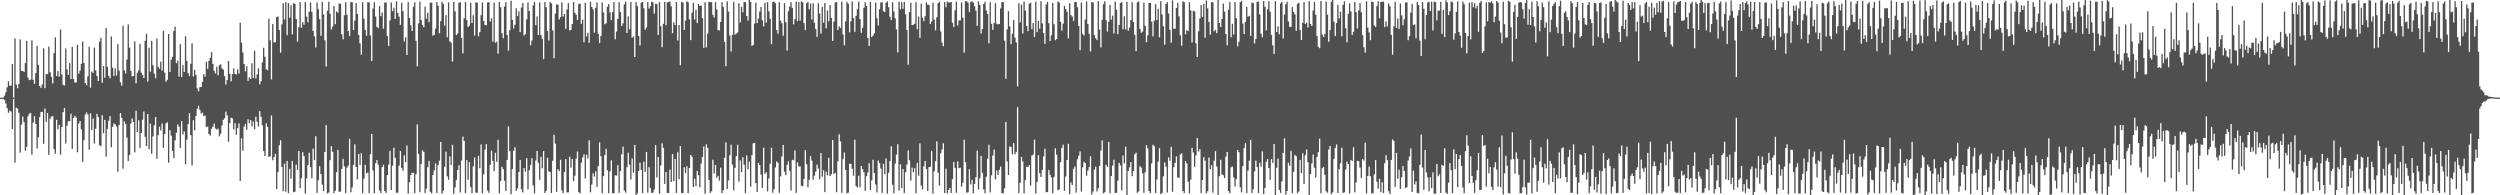 <svg xmlns="http://www.w3.org/2000/svg" width="1920" height="150"><path fill="#4f4f4f" d="M0 74.994h1v1H0zM1 74.995h1v1H1zM2 74.921h1v1H2zM3 73.407h1v3.364H3zM4 70.832h1v8.553H4zM5 67.032h1v16.03H5zM6 62.444h1v24.119H6zM7 65.737h1v19.248H7zM8 65.8h1v19.923H8zM9 49.199h1v49.908H9zM10 74.97h1v1H10zM11 29.432h1v95.425H11zM12 64.911h1v17.703H12zM13 67.762h1v15.699H13zM14 64.575h1v22.118H14zM15 30.246h1v86.987H15zM16 54.365h1v41.319H16zM17 54.535h1v35.019H17zM18 55.338h1v38.555H18zM19 48.418h1v67.368H19zM20 31.373h1v81.443H20zM21 59.648h1v29.7H21zM22 61.548h1v25.734H22zM23 61.11h1v25.588H23zM24 30.998h1v87.817H24zM25 61.287h1v32.854H25zM26 64.365h1v24.894H26zM27 56.133h1v39.068H27zM28 35.219h1v78.821H28zM29 49.818h1v55.644H29zM30 66.063h1v23.848H30zM31 67.44h1v18.544H31zM32 64.834h1v21.036H32zM33 37.141h1v73.239H33zM34 67.678h1v15.681H34zM35 56.76h1v36.843H35zM36 57.005h1v29.79H36zM37 35.757h1v83.167H37zM38 55.433h1v35.768H38zM39 59.056h1v30.497H39zM40 64.099h1v25.003H40zM41 40.862h1v73.618H41zM42 28.688h1v89.361H42zM43 58.406h1v33.64H43zM44 54.594h1v44.71H44zM45 58.889h1v36.996H45zM46 22.733h1v96.052H46zM47 57.21h1v40.4H47zM48 65.201h1v20.964H48zM49 65.656h1v17.225H49zM50 37.214h1v73.034H50zM51 53.336h1v43.122H51zM52 57.483h1v35.643H52zM53 48.479h1v44.656H53zM54 60.706h1v26.625H54zM55 35.931h1v78.447H55zM56 60.731h1v29.848H56zM57 63.32h1v25.601H57zM58 63.422h1v26.8H58zM59 34.332h1v82.596H59zM60 56.521h1v38.375H60zM61 54.206h1v38.701H61zM62 48.983h1v50.4H62zM63 31.85h1v92.486H63zM64 48.325h1v59.303H64zM65 63.756h1v24.221H65zM66 65.501h1v20.812H66zM67 58.636h1v29.355H67zM68 35.907h1v79.098H68zM69 67.309h1v19.691H69zM70 54.948h1v44.858H70zM71 56.033h1v35.03H71zM72 36.594h1v73.621H72zM73 54.018h1v44.838H73zM74 58.408h1v29.076H74zM75 62.216h1v27.7H75zM76 31.933h1v79.613H76zM77 29.124h1v83.132H77zM78 63.522h1v24.967H78zM79 50.734h1v51.595H79zM80 59.607h1v32.512H80zM81 21.448h1v98.838H81zM82 51.268h1v47.698H82zM83 58.253h1v34.451H83zM84 60.145h1v29.009H84zM85 27.938h1v85.174H85zM86 51.949h1v45.534H86zM87 58.261h1v36.54H87zM88 52.58h1v42.936H88zM89 58.077h1v39.15H89zM90 33.898h1v98.002H90zM91 54.216h1v41.823H91zM92 63.119h1v23.789H92zM93 65.79h1v24.694H93zM94 19.8h1v109.773H94zM95 54.133h1v39.09H95zM96 56.437h1v38.764H96zM97 45.729h1v59.929H97zM98 18.773h1v104.826H98zM99 36.575h1v82.493H99zM100 54.404h1v40.454H100zM101 58.681h1v32.366H101zM102 58.349h1v35.347H102zM103 31.753h1v85.293H103zM104 63.93h1v21.101H104zM105 55.928h1v45.458H105zM106 54.017h1v38.358H106zM107 33.637h1v80.138H107zM108 55.746h1v46.386H108zM109 57.563h1v34.384H109zM110 59.923h1v25.742H110zM111 31.323h1v73.74H111zM112 25.904h1v86.207H112zM113 62.731h1v24.86H113zM114 36.608h1v77.959H114zM115 55.045h1v39.878H115zM116 31.312h1v86.777H116zM117 50.096h1v54.663H117zM118 56.549h1v39.757H118zM119 60.132h1v29.742H119zM120 29.663h1v92.317H120zM121 51.324h1v52.525H121zM122 52.744h1v44.563H122zM123 47.367h1v52.834H123zM124 54.223h1v40.593H124zM125 23.665h1v89.864H125zM126 55.796h1v47.155H126zM127 62.714h1v32.083H127zM128 61.22h1v32.662H128zM129 26.097h1v98.899H129zM130 55.314h1v44.622H130zM131 45.889h1v58.198H131zM132 43.607h1v72.198H132zM133 23.88h1v97.446H133zM134 20.493h1v87.289H134zM135 48.584h1v53.374H135zM136 46.576h1v48.999H136zM137 58.85h1v38.438H137zM138 33.893h1v79.715H138zM139 59.14h1v33.869H139zM140 49.972h1v53.354H140zM141 55.23h1v45.689H141zM142 27.861h1v98.307H142zM143 46.748h1v60.598H143zM144 56.222h1v39.236H144zM145 58.446h1v28.455H145zM146 48.946h1v54.857H146zM147 33.164h1v93.893H147zM148 58.72h1v33.653H148zM149 53.584h1v46.587H149zM150 57.524h1v31.576H150zM151 67.879h1v15.634H151zM152 70.101h1v11.163H152zM153 66.985h1v17.38H153zM154 66.807h1v20.396H154zM155 62.943h1v23.596H155zM156 56.98h1v32.225H156zM157 58.85h1v29.896H157zM158 47.48h1v50.126H158zM159 52.909h1v44.193H159zM160 46.685h1v56.307H160zM161 44.324h1v59.839H161zM162 40.023h1v58.87H162zM163 49.096h1v48.249H163zM164 54.361h1v40.536H164zM165 56.365h1v42.288H165zM166 51.231h1v48.282H166zM167 57.761h1v41.072H167zM168 50.137h1v54.563H168zM169 49.402h1v53.331H169zM170 52.473h1v43.88H170zM171 53.529h1v38.52H171zM172 58.453h1v32.489H172zM173 64.917h1v20.864H173zM174 61.426h1v27.245H174zM175 46.872h1v61.977H175zM176 56.675h1v37.85H176zM177 62.533h1v27.843H177zM178 56.951h1v33.911H178zM179 52.509h1v46.974H179zM180 56.79h1v37.785H180zM181 57.213h1v46.194H181zM182 53.303h1v45.176H182zM183 56.546h1v38.291H183zM184 17.36h1v121.628H184zM185 32.802h1v73.399H185zM186 40.314h1v75.488H186zM187 49.092h1v48.144H187zM188 54.847h1v40.219H188zM189 50.868h1v48.798H189zM190 62.147h1v29.417H190zM191 59.502h1v35.059H191zM192 60.726h1v31.449H192zM193 48.589h1v48.522H193zM194 59.87h1v33.467H194zM195 39.044h1v60.28H195zM196 60.199h1v29.411H196zM197 57.154h1v36.456H197zM198 52.411h1v44.756H198zM199 64.749h1v20.543H199zM200 62.429h1v27.273H200zM201 47.942h1v48.29H201zM202 36.601h1v79.439H202zM203 43.664h1v76.134H203zM204 53.213h1v41.452H204zM205 53.987h1v43.518H205zM206 14.273h1v106.132H206zM207 30.981h1v89.02H207zM208 61.001h1v27.67H208zM209 18.392h1v104.676H209zM210 32.644h1v88.072H210zM211 32.409h1v85.708H211zM212 13.125h1v132.13H212zM213 12.652h1v119.536H213zM214 23.093h1v88.485H214zM215 40.443h1v67.253H215zM216 18.679h1v109.47H216zM217 2.517h1v144.433H217zM218 14.981h1v110.755H218zM219 1.65h1v145.541H219zM220 27.044h1v96.54H220zM221 2.336h1v145.964H221zM222 13.636h1v116.067H222zM223 3.983h1v133.162H223zM224 26.439h1v97.104H224zM225 2.456h1v145.149H225zM226 2.907h1v144.297H226zM227 14.568h1v111.801H227zM228 32.058h1v98.475H228zM229 20.824h1v95.145H229zM230 1.606h1v142.995H230zM231 21.345h1v115.599H231zM232 17.043h1v99.843H232zM233 19.006h1v100.891H233zM234 1.549h1v147.121H234zM235 12.769h1v124.411H235zM236 17.163h1v109.594H236zM237 8.964h1v108.298H237zM238 1.895h1v126.403H238zM239 9.172h1v127.729H239zM240 23.761h1v90.351H240zM241 27.91h1v95.101H241zM242 36.461h1v68.144H242zM243 1.836h1v146.3H243zM244 7.087h1v131.415H244zM245 14.716h1v112.949H245zM246 27.54h1v106.154H246zM247 1.544h1v140.288H247zM248 11.08h1v135.697H248zM249 30.913h1v85.834H249zM250 51.076h1v45.031H250zM251 8.209h1v140.318H251zM252 1.356h1v146.527H252zM253 10.54h1v112.421H253zM254 22.603h1v89.617H254zM255 20.413h1v96.146H255zM256 4.655h1v143.602H256zM257 18.573h1v127.905H257zM258 8.809h1v123.366H258zM259 9.736h1v105.366H259zM260 2.763h1v144.593H260zM261 2.858h1v144.218H261zM262 26.302h1v103.434H262zM263 30.205h1v91.786H263zM264 11.704h1v116.097H264zM265 1.735h1v146.553H265zM266 11.41h1v117.261H266zM267 23.87h1v103.254H267zM268 27.686h1v78.899H268zM269 1.509h1v146.128H269zM270 1.794h1v142.098H270zM271 23.029h1v103.596H271zM272 15.81h1v94.996H272zM273 2.456h1v125.816H273zM274 10.646h1v127.099H274zM275 26.809h1v91.452H275zM276 33.239h1v93.551H276zM277 41.981h1v75.603H277zM278 1.679h1v146.663H278zM279 14.332h1v122.954H279zM280 23.004h1v103.575H280zM281 27.472h1v105.691H281zM282 1.761h1v130.772H282zM283 1.845h1v146.471H283zM284 27.233h1v91.212H284zM285 46.846h1v56.033H285zM286 6.583h1v124.437H286zM287 1.764h1v146.562H287zM288 12.719h1v112.674H288zM289 20.643h1v102.247H289zM290 21.686h1v104.762H290zM291 4.678h1v141.625H291zM292 12.365h1v135.903H292zM293 9.647h1v118.726H293zM294 22.019h1v104.498H294zM295 2.024h1v144.603H295zM296 1.775h1v146.406H296zM297 27.692h1v106.738H297zM298 35.277h1v91.084H298zM299 15.739h1v100.113H299zM300 1.886h1v144.032H300zM301 8.578h1v118.696H301zM302 5.893h1v107.588H302zM303 14.585h1v106.559H303zM304 1.074h1v146.994H304zM305 9.944h1v138.045H305zM306 12.777h1v114.461H306zM307 19.113h1v96.796H307zM308 2.081h1v126.844H308zM309 8.628h1v122.496H309zM310 31.782h1v87.504H310zM311 28.621h1v95.959H311zM312 42.248h1v69.472H312zM313 1.661h1v147.014H313zM314 13.872h1v126.066H314zM315 19.358h1v115.152H315zM316 23.807h1v108.814H316zM317 5.164h1v127.636H317zM318 1.778h1v146.601H318zM319 31.37h1v102.439H319zM320 50.938h1v44.665H320zM321 17.92h1v100.26H321zM322 1.282h1v146.355H322zM323 15.312h1v110.606H323zM324 19.236h1v96.204H324zM325 20.859h1v95.729H325zM326 5.179h1v143.109H326zM327 14.353h1v130.476H327zM328 9.811h1v118.596H328zM329 17.041h1v106.543H329zM330 2.039h1v145.282H330zM331 1.966h1v146.491H331zM332 27.352h1v107.063H332zM333 26.676h1v104.25H333zM334 21.906h1v103.594H334zM335 1.543h1v146.746H335zM336 4.464h1v122.325H336zM337 25.591h1v97.864H337zM338 16.228h1v92.76H338zM339 1.33h1v147.402H339zM340 3.108h1v143.363H340zM341 19.711h1v108.33H341zM342 11.629h1v104.875H342zM343 28.562h1v106.862H343zM344 1.807h1v136.232H344zM345 31.718h1v88.407H345zM346 32.757h1v94.023H346zM347 47.315h1v63.894H347zM348 1.451h1v147.454H348zM349 8.684h1v135.269H349zM350 26.975h1v111.112H350zM351 25.766h1v104.841H351zM352 2.142h1v124.836H352zM353 1.649h1v146.15H353zM354 29.01h1v94.257H354zM355 40.984h1v63.922H355zM356 13.971h1v94.242H356zM357 1.618h1v146.63H357zM358 15.341h1v107.599H358zM359 20.727h1v117.292H359zM360 19.72h1v104.767H360zM361 2.108h1v141.625H361zM362 17.642h1v130.568H362zM363 11.698h1v116.033H363zM364 27.266h1v93.683H364zM365 1.766h1v146.15H365zM366 1.978h1v146.07H366zM367 27.828h1v91.883H367zM368 24.668h1v104.513H368zM369 11.66h1v99.295H369zM370 1.783h1v146.602H370zM371 16.072h1v117.832H371zM372 19.138h1v95.76H372zM373 19.385h1v91.343H373zM374 1.914h1v144.471H374zM375 1.665h1v146.427H375zM376 16.41h1v110.223H376zM377 14.02h1v101.749H377zM378 31.923h1v91.592H378zM379 1.988h1v129.548H379zM380 32.854h1v84.483H380zM381 31.969h1v92.279H381zM382 41.181h1v66.25H382zM383 1.426h1v147.014H383zM384 5.512h1v133.533H384zM385 25.533h1v102.498H385zM386 29.391h1v100.502H386zM387 5.076h1v133.69H387zM388 1.704h1v144.993H388zM389 26.816h1v95.968H389zM390 38.876h1v58.192H390zM391 23.175h1v92.886H391zM392 0.579h1v148.56H392zM393 15.207h1v114.546H393zM394 21.902h1v93.884H394zM395 18.934h1v94.1H395zM396 6.372h1v140.168H396zM397 12.396h1v132.284H397zM398 8.654h1v123.491H398zM399 24.684h1v98.132H399zM400 5.779h1v139.607H400zM401 2.336h1v145.466H401zM402 27.193h1v101.955H402zM403 26.288h1v105.555H403zM404 14.905h1v106.598H404zM405 1.83h1v143.58H405zM406 8.478h1v122.296H406zM407 34.833h1v91.824H407zM408 31.155h1v90.327H408zM409 4.09h1v138.325H409zM410 1.423h1v147.111H410zM411 19.316h1v103.963H411zM412 12.711h1v103.237H412zM413 26.88h1v98.21H413zM414 1.844h1v136.18H414zM415 26.963h1v93.487H415zM416 29.878h1v99.388H416zM417 45.433h1v70.547H417zM418 1.528h1v146.669H418zM419 5.638h1v140.848H419zM420 23.863h1v97.277H420zM421 31.109h1v100.462H421zM422 1.484h1v130.61H422zM423 2.654h1v145.58H423zM424 23.368h1v100.11H424zM425 44.703h1v58.799H425zM426 10.379h1v99.949H426zM427 3.411h1v143.88H427zM428 3.535h1v126.424H428zM429 14.933h1v116.449H429zM430 13.118h1v109.566H430zM431 1.782h1v144.36H431zM432 12.676h1v135.692H432zM433 10.705h1v121.446H433zM434 22.192h1v100.027H434zM435 7.217h1v140.567H435zM436 2.392h1v145.323H436zM437 23.322h1v97.028H437zM438 23.031h1v105.626H438zM439 18.424h1v103.685H439zM440 1.663h1v137.442H440zM441 9.789h1v125.202H441zM442 11.422h1v110.432H442zM443 15.333h1v101.051H443zM444 3.112h1v144.486H444zM445 2.784h1v145.707H445zM446 18.286h1v106.695H446zM447 15.117h1v105.784H447zM448 32.509h1v86.01H448zM449 2.164h1v134.943H449zM450 27.895h1v90.927H450zM451 25.14h1v96.616H451zM452 32.805h1v74.863H452zM453 1.304h1v146.387H453zM454 5.381h1v136.414H454zM455 7.111h1v125.974H455zM456 25.016h1v110.56H456zM457 5.984h1v125.632H457zM458 1.82h1v141.741H458zM459 25.979h1v101.575H459zM460 33.049h1v76.21H460zM461 27.724h1v92.286H461zM462 1.866h1v146.582H462zM463 9.451h1v125.838H463zM464 18.56h1v100.529H464zM465 17.856h1v96.489H465zM466 5.231h1v125.473H466zM467 3.049h1v145.306H467zM468 9.451h1v122.184H468zM469 15.443h1v107.745H469zM470 9.317h1v139.131H470zM471 1.632h1v146.818H471zM472 30.12h1v104.492H472zM473 24.215h1v110.698H473zM474 14.528h1v112.346H474zM475 1.644h1v146.493H475zM476 9.275h1v122.202H476zM477 19.907h1v98.594H477zM478 17.942h1v94.638H478zM479 3.396h1v142.998H479zM480 1.322h1v146.589H480zM481 25.355h1v103.079H481zM482 12.536h1v104.777H482zM483 22.434h1v104.048H483zM484 1.496h1v136.364H484zM485 28.976h1v92.795H485zM486 27.987h1v104.634H486zM487 43.795h1v67.492H487zM488 1.56h1v148.235H488zM489 4.772h1v143.604H489zM490 27.598h1v103.734H490zM491 34.965h1v89.971H491zM492 2.099h1v128.333H492zM493 1.531h1v146.798H493zM494 6.324h1v117.951H494zM495 22.73h1v109.213H495zM496 21.105h1v95.594H496zM497 1.534h1v146.421H497zM498 6.539h1v121.844H498zM499 4.825h1v139.628H499zM500 1.318h1v146.908H500zM501 1.898h1v145.983H501zM502 10.422h1v135.195H502zM503 2.908h1v108.508H503zM504 3.157h1v133.063H504zM505 26.805h1v93.793H505zM506 1.582h1v147.132H506zM507 20.157h1v106.925H507zM508 36.235h1v73.858H508zM509 18.301h1v95.302H509zM510 1.608h1v139.66H510zM511 19.387h1v112.696H511zM512 1.767h1v146.339H512zM513 1.493h1v146.825H513zM514 1.157h1v129.189H514zM515 4.92h1v134.839H515zM516 25.438h1v92.864H516zM517 17.143h1v121.922H517zM518 19.264h1v102.783H518zM519 1.512h1v146.647H519zM520 31.144h1v85.827H520zM521 19.182h1v118.5H521zM522 50.137h1v62.028H522zM523 1.623h1v146.529H523zM524 1.849h1v146.448H524zM525 22.98h1v105.496H525zM526 15.86h1v116.905H526zM527 1.059h1v126.655H527zM528 1.663h1v146.625H528zM529 14.901h1v114.12H529zM530 30.82h1v88.146H530zM531 9.743h1v110.653H531zM532 2.201h1v141.539H532zM533 15.024h1v122.315H533zM534 7.485h1v135.574H534zM535 17.733h1v113.555H535zM536 3.08h1v131.483H536zM537 4.556h1v139.25H537zM538 4.193h1v121.397H538zM539 13.986h1v106.541H539zM540 36.766h1v75.737H540zM541 1.75h1v147.03H541zM542 36.42h1v74.411H542zM543 25.836h1v87.777H543zM544 1.378h1v136.893H544zM545 1.646h1v146.547H545zM546 1.745h1v145.146H546zM547 11.413h1v111.2H547zM548 13.481h1v119.73H548zM549 1.623h1v125.054H549zM550 7.275h1v129.221H550zM551 23.119h1v111.902H551zM552 23.448h1v115.248H552zM553 16.817h1v111.941H553zM554 1.71h1v146.508H554zM555 5.431h1v140.625H555zM556 32.106h1v89.06H556zM557 50.822h1v58.519H557zM558 1.047h1v144.175H558zM559 8.846h1v129.761H559zM560 27.362h1v91.863H560zM561 39.503h1v71.618H561zM562 26.787h1v99.619H562zM563 1.483h1v144.688H563zM564 26.639h1v102.271H564zM565 25.804h1v94.032H565zM566 24.937h1v86.294H566zM567 2.532h1v136.997H567zM568 17.352h1v105.847H568zM569 5.318h1v126.935H569zM570 9.49h1v111.211H570zM571 1.476h1v124.937H571zM572 1.725h1v146.57H572zM573 12.23h1v107.146H573zM574 15.779h1v114.23H574zM575 -0.291h1v124.471H575zM576 1.599h1v141.822H576zM577 35.265h1v83.857H577zM578 34.572h1v75.516H578zM579 18.097h1v91.682H579zM580 2.049h1v138.565H580zM581 17.781h1v129.62H581zM582 14.321h1v110.715H582zM583 8.852h1v117.931H583zM584 5.33h1v128.792H584zM585 15.568h1v128.826H585zM586 20.198h1v93.239H586zM587 2.083h1v131.501H587zM588 17.372h1v114.873H588zM589 1.597h1v145.379H589zM590 8.772h1v128.277H590zM591 14.489h1v111.281H591zM592 33.871h1v79.609H592zM593 1.556h1v146.516H593zM594 1.292h1v144.118H594zM595 2.503h1v126.088H595zM596 23.112h1v100.888H596zM597 25.909h1v99.11H597zM598 1.681h1v146.383H598zM599 15.874h1v119.592H599zM600 17.855h1v102.304H600zM601 27.463h1v83.899H601zM602 2.383h1v129.475H602zM603 17.065h1v117.446H603zM604 38.81h1v87.939H604zM605 8.647h1v115.232H605zM606 5.04h1v126.129H606zM607 1.688h1v144.654H607zM608 6.041h1v116.671H608zM609 18.743h1v104.39H609zM610 14.819h1v100.742H610zM611 1.273h1v146.84H611zM612 16.176h1v108.496H612zM613 1.563h1v126.322H613zM614 15.852h1v111.947H614zM615 1.082h1v141.55H615zM616 1.729h1v141.281H616zM617 17.69h1v119.718H617zM618 23.072h1v92.285H618zM619 2.505h1v123.578H619zM620 1.442h1v142.399H620zM621 7.099h1v130.995H621zM622 2.703h1v117.224H622zM623 14.956h1v108.449H623zM624 2.532h1v135.501H624zM625 17.445h1v117.471H625zM626 22.322h1v109.467H626zM627 28.363h1v98.039H627zM628 2.51h1v126.925H628zM629 10.328h1v127.325H629zM630 25.733h1v91.826H630zM631 5.286h1v130.442H631zM632 17.46h1v113.308H632zM633 2.274h1v145.275H633zM634 21.729h1v110.166H634zM635 8.083h1v126.521H635zM636 16.362h1v104.776H636zM637 3.931h1v131.236H637zM638 13.78h1v120.075H638zM639 31.426h1v76.106H639zM640 16.537h1v117.164H640zM641 1.875h1v130.853H641zM642 1.572h1v146.085H642zM643 23.026h1v100.819H643zM644 20.244h1v82.919H644zM645 21.552h1v87.063H645zM646 1.272h1v146.778H646zM647 26.425h1v95.737H647zM648 34.775h1v82.318H648zM649 16.383h1v114.169H649zM650 1.369h1v147.185H650zM651 2.941h1v145.044H651zM652 24.856h1v100.928H652zM653 16.388h1v109.441H653zM654 1.194h1v128.406H654zM655 13.859h1v121.123H655zM656 24.47h1v82.902H656zM657 12.14h1v130.933H657zM658 7.045h1v136.87H658zM659 1.254h1v133.638H659zM660 14.659h1v129.211H660zM661 25.174h1v102.29H661zM662 21.279h1v108.624H662zM663 5.948h1v126.256H663zM664 1.719h1v144.838H664zM665 4.594h1v130.747H665zM666 29.133h1v103.311H666zM667 35.299h1v90.058H667zM668 1.338h1v144.575H668zM669 28.537h1v110.01H669zM670 27.28h1v95.408H670zM671 25.493h1v107.358H671zM672 1.993h1v139.697H672zM673 13.985h1v133.833H673zM674 19.533h1v103.76H674zM675 7.087h1v118.08H675zM676 1.949h1v127.475H676zM677 1.723h1v146.445H677zM678 8.606h1v117.183H678zM679 9.26h1v124.493H679zM680 2.086h1v119.625H680zM681 1.083h1v147.646H681zM682 5.553h1v127.164H682zM683 12.786h1v110.892H683zM684 15.429h1v96.923H684zM685 1.847h1v140.019H685zM686 8.812h1v139.6H686zM687 14.066h1v111.618H687zM688 22.508h1v96.248H688zM689 40.257h1v70.475H689zM690 1.313h1v145.005H690zM691 7.155h1v119.037H691zM692 1.619h1v142.818H692zM693 6.738h1v123.109H693zM694 1.423h1v146.828H694zM695 10.948h1v121.334H695zM696 22.989h1v103.498H696zM697 49.706h1v65.727H697zM698 9.359h1v113.795H698zM699 2.109h1v136.63H699zM700 19.357h1v109.37H700zM701 19.02h1v113.213H701zM702 18.301h1v110.882H702zM703 1.702h1v146.719H703zM704 22.422h1v102.667H704zM705 12.728h1v122.236H705zM706 29.042h1v81.041H706zM707 2.824h1v139.762H707zM708 13.605h1v131.858H708zM709 16.306h1v111.465H709zM710 12.517h1v111.093H710zM711 1.766h1v128.088H711zM712 3.666h1v143.014H712zM713 3.737h1v124.685H713zM714 18.473h1v109.556H714zM715 16.605h1v99.282H715zM716 2.09h1v146.548H716zM717 15.095h1v116.433H717zM718 23.235h1v100.612H718zM719 13.215h1v95.365H719zM720 2.394h1v130.262H720zM721 1.346h1v141.238H721zM722 24.107h1v93.566H722zM723 32.718h1v82.054H723zM724 35.492h1v74.538H724zM725 1.659h1v146.571H725zM726 5.539h1v124.011H726zM727 1.243h1v147.289H727zM728 1.915h1v144.027H728zM729 1.879h1v142.539H729zM730 1.56h1v146.641H730zM731 17.436h1v120.152H731zM732 20.787h1v103.579H732zM733 7.884h1v121.05H733zM734 1.272h1v146.788H734zM735 19.54h1v104.441H735zM736 15.736h1v113.405H736zM737 15.683h1v113.035H737zM738 1.817h1v141.533H738zM739 13.624h1v126.712H739zM740 40.459h1v66.852H740zM741 0.91h1v123.671H741zM742 0.969h1v147.092H742zM743 2.1h1v145.53H743zM744 9.264h1v120.624H744zM745 1.677h1v139.982H745zM746 0.897h1v137.234H746zM747 1.887h1v146.487H747zM748 4.756h1v136.526H748zM749 8.121h1v127.965H749zM750 19.873h1v95.843H750zM751 1.06h1v144.542H751zM752 3.817h1v133.152H752zM753 25.717h1v93.976H753zM754 22.225h1v110.514H754zM755 3.135h1v142.296H755zM756 1.363h1v147.025H756zM757 8.017h1v127.681H757zM758 10.775h1v111.152H758zM759 33.217h1v77.923H759zM760 1.701h1v146.075H760zM761 18.322h1v116.336H761zM762 22.943h1v96.505H762zM763 17.766h1v97.071H763zM764 2.426h1v135.417H764zM765 18.231h1v112.702H765zM766 18.78h1v115.602H766zM767 18.373h1v112.047H767zM768 6.524h1v121.434H768zM769 1.707h1v146.501H769zM770 1.656h1v146.756H770zM771 31.254h1v113.44H771zM772 60.45h1v33.208H772zM773 22.591h1v101.406H773zM774 8.536h1v125.855H774zM775 20.334h1v92.221H775zM776 33.961h1v78.935H776zM777 25.887h1v92.701H777zM778 15.238h1v94.566H778zM779 28.889h1v89.658H779zM780 32.579h1v84.04H780zM781 66.264h1v16.009H781zM782 2.462h1v145.851H782zM783 17.27h1v123.07H783zM784 3.509h1v117.039H784zM785 25.715h1v98.202H785zM786 1.282h1v147.186H786zM787 8.133h1v130.226H787zM788 19.938h1v108.061H788zM789 23.925h1v104.399H789zM790 2.847h1v123.849H790zM791 1.975h1v140.53H791zM792 22.441h1v97.006H792zM793 17.727h1v100.931H793zM794 28.478h1v78.764H794zM795 1.355h1v147.277H795zM796 24.736h1v115.009H796zM797 16.06h1v103.018H797zM798 22.049h1v110.976H798zM799 0.978h1v134.931H799zM800 17.983h1v112.442H800zM801 25.339h1v94.756H801zM802 33.676h1v80.624H802zM803 3.354h1v144.322H803zM804 1.488h1v146.089H804zM805 17.753h1v112.707H805zM806 31.488h1v102.634H806zM807 27.123h1v109.183H807zM808 2.301h1v146.02H808zM809 18.65h1v117.326H809zM810 30.896h1v82.997H810zM811 29.979h1v88.784H811zM812 1.062h1v145.01H812zM813 2.008h1v143.489H813zM814 16.756h1v107.79H814zM815 23.505h1v90.18H815zM816 18.161h1v92.934H816zM817 4.472h1v142.038H817zM818 6.964h1v128.543H818zM819 9.157h1v113.692H819zM820 29.445h1v80.984H820zM821 2.512h1v146.506H821zM822 11.623h1v128.498H822zM823 12.679h1v129.337H823zM824 16.053h1v113.562H824zM825 1.606h1v126.168H825zM826 1.507h1v146.409H826zM827 5.566h1v116.728H827zM828 19.872h1v99.692H828zM829 38.546h1v77.709H829zM830 1.939h1v145.134H830zM831 26.085h1v102.409H831zM832 27.295h1v97.022H832zM833 15.024h1v110.273H833zM834 1.145h1v133.832H834zM835 18.434h1v112.557H835zM836 25.967h1v102.37H836zM837 39.487h1v80.473H837zM838 1.589h1v147.764H838zM839 1.855h1v145.183H839zM840 26.945h1v103.302H840zM841 29.343h1v98.636H841zM842 30.837h1v116.216H842zM843 0.89h1v143.714H843zM844 22.773h1v104.596H844zM845 36.383h1v79.268H845zM846 15.18h1v92.578H846zM847 3.215h1v145.286H847zM848 0.913h1v146.754H848zM849 15.524h1v111.022H849zM850 24.224h1v103.915H850zM851 16.693h1v92.268H851zM852 3.768h1v144.635H852zM853 15.044h1v120.155H853zM854 11.961h1v115.173H854zM855 25.683h1v96.987H855zM856 1.294h1v146.991H856zM857 7.442h1v140.584H857zM858 26.145h1v112.629H858zM859 19.146h1v105.922H859zM860 2.321h1v124.7H860zM861 1.693h1v144.54H861zM862 22.493h1v96.92H862zM863 12.465h1v113.023H863zM864 22.539h1v90.152H864zM865 1.405h1v148.569H865zM866 23.615h1v107.677H866zM867 21.119h1v107.408H867zM868 15.456h1v108.996H868zM869 1.712h1v133.59H869zM870 16.909h1v114.521H870zM871 26.764h1v91.83H871zM872 39.247h1v78.018H872zM873 1.79h1v146.298H873zM874 1.118h1v145.934H874zM875 22.244h1v105.361H875zM876 25.17h1v103.579H876zM877 24.257h1v108.792H877zM878 1.96h1v146.127H878zM879 19.835h1v112.461H879zM880 32.399h1v79.046H880zM881 27.072h1v86.92H881zM882 2.297h1v144.452H882zM883 2.177h1v146.052H883zM884 16.588h1v108.98H884zM885 27.83h1v83.343H885zM886 15.812h1v96.506H886zM887 3.259h1v144.97H887zM888 15.388h1v122.475H888zM889 6.833h1v117.331H889zM890 28.609h1v85.198H890zM891 0.984h1v148.073H891zM892 11.217h1v136.888H892zM893 20.241h1v115.207H893zM894 34.321h1v90.466H894zM895 2.954h1v125.08H895zM896 1.64h1v146.244H896zM897 10.348h1v110.466H897zM898 22.884h1v100.581H898zM899 32.822h1v79.979H899zM900 0.315h1v146.995H900zM901 22.076h1v106.311H901zM902 22.061h1v102.998H902zM903 6.171h1v113.873H903zM904 2.261h1v134.146H904zM905 12.642h1v123.837H905zM906 27.168h1v91.495H906zM907 35.064h1v82.706H907zM908 1.001h1v145.695H908zM909 1.699h1v146.57H909zM910 26.296h1v97.372H910zM911 23.175h1v102.33H911zM912 23.918h1v115.665H912zM913 1.752h1v146.824H913zM914 8.036h1v129.94H914zM915 32.608h1v80.951H915zM916 8.266h1v108.893H916zM917 8.821h1v119.351H917zM918 33.27h1v86.043H918zM919 43.712h1v62.365H919zM920 23.964h1v92.367H920zM921 14.14h1v100.384H921zM922 3.845h1v144.45H922zM923 13.02h1v125.213H923zM924 2.856h1v117.848H924zM925 28.972h1v94.417H925zM926 0.34h1v148.264H926zM927 6.44h1v140.469H927zM928 16.79h1v104.2H928zM929 26.55h1v103.366H929zM930 1.603h1v125.222H930zM931 1.799h1v146.096H931zM932 24.137h1v99.235H932zM933 22.837h1v93.204H933zM934 25.459h1v102.421H934zM935 -0.093h1v149.875H935zM936 17.679h1v117.657H936zM937 20.733h1v102.015H937zM938 14.615h1v119.399H938zM939 2.789h1v131.728H939zM940 8.891h1v127.885H940zM941 26.172h1v94.132H941zM942 34.779h1v81.948H942zM943 7.488h1v139.263H943zM944 1.589h1v146.73H944zM945 28.554h1v99.897H945zM946 18.273h1v109.67H946zM947 26.455h1v109.821H947zM948 1.463h1v141.736H948zM949 13.961h1v123.546H949zM950 35.653h1v79.527H950zM951 32.053h1v84.834H951zM952 1.721h1v142.098H952zM953 0.601h1v147.105H953zM954 18.065h1v109.585H954zM955 26.149h1v87.73H955zM956 16.782h1v93.137H956zM957 5.203h1v143.068H957zM958 12.874h1v118.136H958zM959 12.189h1v111.239H959zM960 27.64h1v79.763H960zM961 1.994h1v146.176H961zM962 2.34h1v143.022H962zM963 33.372h1v98.196H963zM964 29.973h1v93.372H964zM965 1.523h1v126.658H965zM966 1.177h1v146.974H966zM967 11.145h1v113.831H967zM968 25.882h1v102.119H968zM969 28.614h1v87.658H969zM970 0.866h1v148.115H970zM971 5.236h1v139.078H971zM972 23.308h1v100.95H972zM973 7.049h1v115.001H973zM974 0.921h1v128.096H974zM975 9.128h1v128.968H975zM976 26.778h1v95.428H976zM977 34.743h1v90.364H977zM978 41.419h1v69.179H978zM979 0.925h1v149.124H979zM980 24.633h1v104.222H980zM981 20.253h1v101.617H981zM982 26.329h1v119.526H982zM983 2.606h1v145.528H983zM984 1.414h1v137.963H984zM985 29.571h1v87.89H985zM986 11.227h1v94.998H986zM987 3.242h1v146.202H987zM988 1.357h1v145.364H988zM989 16.484h1v108.487H989zM990 20.598h1v106.612H990zM991 20.64h1v95.187H991zM992 5.475h1v142.851H992zM993 9.238h1v122.764H993zM994 10.987h1v108.01H994zM995 23.604h1v96.433H995zM996 2.934h1v145.542H996zM997 2.028h1v145.001H997zM998 23.093h1v99.74H998zM999 30.735h1v102.108H999zM1000 17.599h1v100.134H1000zM1001 1.565h1v139.729H1001zM1002 18.332h1v100.845H1002zM1003 17.423h1v97.382H1003zM1004 21.114h1v103.479H1004zM1005 0.885h1v149.415H1005zM1006 18.441h1v115.221H1006zM1007 19.966h1v105.52H1007zM1008 8.149h1v110.531H1008zM1009 1.362h1v127.46H1009zM1010 11.244h1v125.063H1010zM1011 27.694h1v92.828H1011zM1012 36.051h1v80.861H1012zM1013 37.035h1v69.444H1013zM1014 0.746h1v147.665H1014zM1015 26.593h1v102.639H1015zM1016 28.425h1v99.767H1016zM1017 26.205h1v108.059H1017zM1018 1.138h1v145.854H1018zM1019 11.305h1v136.739H1019zM1020 32.037h1v82.816H1020zM1021 23.146h1v88.99H1021zM1022 1.378h1v147.727H1022zM1023 -0.477h1v148.169H1023zM1024 16.59h1v105.484H1024zM1025 27.585h1v86H1025zM1026 17.778h1v93.19H1026zM1027 3.726h1v144.505H1027zM1028 14.189h1v115.739H1028zM1029 8.967h1v116.483H1029zM1030 27.79h1v85.648H1030zM1031 3.755h1v144.377H1031zM1032 0.912h1v146.778H1032zM1033 21.707h1v108.569H1033zM1034 32.484h1v91.605H1034zM1035 10.56h1v115.425H1035zM1036 2.554h1v145.985H1036zM1037 8.764h1v114.075H1037zM1038 26.803h1v96.916H1038zM1039 24.382h1v88.74H1039zM1040 1.476h1v146.293H1040zM1041 9.328h1v130.8H1041zM1042 21.798h1v101.654H1042zM1043 8.046h1v115.702H1043zM1044 2.356h1v126.358H1044zM1045 9.404h1v127.246H1045zM1046 27.003h1v95.108H1046zM1047 36.226h1v87.215H1047zM1048 40.386h1v69.17H1048zM1049 1.003h1v147.572H1049zM1050 21.286h1v113.808H1050zM1051 24.958h1v103.012H1051zM1052 30.873h1v104.501H1052zM1053 1.252h1v147.352H1053zM1054 1.518h1v146.812H1054zM1055 19.6h1v114.245H1055zM1056 20.696h1v102.264H1056zM1057 4.746h1v134.892H1057zM1058 1.02h1v143.86H1058zM1059 14.025h1v123.35H1059zM1060 1.516h1v146.11H1060zM1061 1.291h1v138.662H1061zM1062 1.241h1v147.056H1062zM1063 20.849h1v104.551H1063zM1064 16.407h1v102.824H1064zM1065 20.344h1v102.748H1065zM1066 2.732h1v144.121H1066zM1067 4.862h1v144.062H1067zM1068 26.8h1v96.052H1068zM1069 41.996h1v65.086H1069zM1070 20.322h1v87.925H1070zM1071 1.503h1v141.941H1071zM1072 21.34h1v96.124H1072zM1073 14.205h1v123.069H1073zM1074 22.201h1v108.15H1074zM1075 2.698h1v142.382H1075zM1076 11.817h1v124.399H1076zM1077 19.429h1v108.164H1077zM1078 14.733h1v116.62H1078zM1079 1.971h1v142.519H1079zM1080 1.765h1v142.016H1080zM1081 30.882h1v92.391H1081zM1082 27.744h1v92.442H1082zM1083 9.723h1v104.18H1083zM1084 2.915h1v144.485H1084zM1085 19.294h1v111.812H1085zM1086 18.76h1v122.839H1086zM1087 29.39h1v109.932H1087zM1088 1.467h1v146.704H1088zM1089 3.952h1v144.535H1089zM1090 31.257h1v95.289H1090zM1091 42.935h1v60.421H1091zM1092 1.538h1v127.118H1092zM1093 6.706h1v139.102H1093zM1094 30.103h1v85.096H1094zM1095 11.623h1v120.761H1095zM1096 1.902h1v134.297H1096zM1097 1.408h1v145.541H1097zM1098 8.451h1v127.7H1098zM1099 1.419h1v143.066H1099zM1100 23.409h1v108.962H1100zM1101 1.226h1v147.486H1101zM1102 1.686h1v147.1H1102zM1103 15.587h1v110.41H1103zM1104 8.153h1v127.233H1104zM1105 8.12h1v125.776H1105zM1106 1.426h1v146.817H1106zM1107 26.085h1v100.551H1107zM1108 7.68h1v119.694H1108zM1109 28.529h1v85.303H1109zM1110 0.326h1v147.591H1110zM1111 1.8h1v147.115H1111zM1112 11.635h1v128.725H1112zM1113 8.538h1v116.699H1113zM1114 1.118h1v129.479H1114zM1115 1.756h1v146.466H1115zM1116 30.466h1v84.291H1116zM1117 25.711h1v104.298H1117zM1118 9.102h1v109.124H1118zM1119 1.058h1v142.641H1119zM1120 24.554h1v97.631H1120zM1121 27.418h1v91.579H1121zM1122 36.708h1v90.715H1122zM1123 1.135h1v142.839H1123zM1124 3.157h1v145.259H1124zM1125 25.256h1v90.932H1125zM1126 40.992h1v62.902H1126zM1127 27.657h1v84.172H1127zM1128 2.035h1v138.574H1128zM1129 30.304h1v89.677H1129zM1130 1.648h1v133.484H1130zM1131 5.535h1v134.893H1131zM1132 2.441h1v145.626H1132zM1133 6.439h1v131.887H1133zM1134 4.329h1v126.477H1134zM1135 24.428h1v93.028H1135zM1136 2.164h1v143.802H1136zM1137 0.672h1v145.139H1137zM1138 40.596h1v63.103H1138zM1139 39.342h1v72.717H1139zM1140 20.249h1v91.06H1140zM1141 1.825h1v141.427H1141zM1142 16.336h1v105.557H1142zM1143 1.637h1v131.44H1143zM1144 2.055h1v126.158H1144zM1145 0.926h1v142.542H1145zM1146 2.613h1v143.328H1146zM1147 17.09h1v111.487H1147zM1148 12.731h1v111.772H1148zM1149 0.833h1v129.411H1149zM1150 1.961h1v141.407H1150zM1151 15.921h1v97.188H1151zM1152 25.006h1v118.777H1152zM1153 33.239h1v70.787H1153zM1154 1.276h1v148.007H1154zM1155 18.65h1v114.437H1155zM1156 28.952h1v90.723H1156zM1157 28.813h1v98.473H1157zM1158 0.652h1v147.562H1158zM1159 1.434h1v147.128H1159zM1160 20.929h1v101.619H1160zM1161 47.318h1v54.24H1161zM1162 9.063h1v113.136H1162zM1163 3.755h1v129.61H1163zM1164 29.902h1v87.078H1164zM1165 13.021h1v108.9H1165zM1166 1.992h1v132.215H1166zM1167 1.488h1v147.011H1167zM1168 1.892h1v146.411H1168zM1169 7.105h1v136.602H1169zM1170 14.267h1v108.38H1170zM1171 2.235h1v141.768H1171zM1172 0.073h1v149.354H1172zM1173 18.99h1v121.286H1173zM1174 7.06h1v133.295H1174zM1175 19.275h1v88.105H1175zM1176 1.243h1v147.304H1176zM1177 13.033h1v116.072H1177zM1178 20.26h1v100.778H1178zM1179 32.621h1v93.981H1179zM1180 0.912h1v146.409H1180zM1181 4.832h1v134.015H1181zM1182 23.999h1v100.04H1182zM1183 15.284h1v97.823H1183zM1184 1.927h1v126.519H1184zM1185 5.527h1v134.789H1185zM1186 21.345h1v104.47H1186zM1187 17.225h1v112.089H1187zM1188 43.263h1v63.612H1188zM1189 1.012h1v140.833H1189zM1190 24.666h1v98.901H1190zM1191 15.058h1v110.628H1191zM1192 4.532h1v135.27H1192zM1193 2.95h1v125.972H1193zM1194 1.687h1v146.575H1194zM1195 20.854h1v113.282H1195zM1196 25.422h1v111.764H1196zM1197 4.669h1v112.357H1197zM1198 0.592h1v136.363H1198zM1199 25.971h1v87.971H1199zM1200 35.335h1v77.838H1200zM1201 9.841h1v116.391H1201zM1202 8.697h1v127.297H1202zM1203 13.066h1v126.917H1203zM1204 15.627h1v104.914H1204zM1205 24.698h1v90.389H1205zM1206 0.975h1v147.145H1206zM1207 2.569h1v145.46H1207zM1208 36.591h1v74.332H1208zM1209 25.726h1v101.05H1209zM1210 5.432h1v130.629H1210zM1211 1.603h1v147.505H1211zM1212 15.566h1v124.695H1212zM1213 28.926h1v89.501H1213zM1214 27.63h1v91.404H1214zM1215 2.274h1v132.179H1215zM1216 13.813h1v118.926H1216zM1217 18.761h1v98.752H1217zM1218 19.322h1v118.686H1218zM1219 3.664h1v128.756H1219zM1220 1.538h1v146.901H1220zM1221 14.661h1v128.45H1221zM1222 17.707h1v112.281H1222zM1223 35.171h1v76.545H1223zM1224 2.17h1v143.532H1224zM1225 2.519h1v133.34H1225zM1226 8.827h1v139.027H1226zM1227 28.317h1v113.292H1227zM1228 2.362h1v128.76H1228zM1229 1.849h1v146.907H1229zM1230 29.411h1v102.064H1230zM1231 32.908h1v84.692H1231zM1232 13.605h1v115.608H1232zM1233 3.087h1v146.016H1233zM1234 25.583h1v97.275H1234zM1235 29.42h1v92.272H1235zM1236 1.357h1v126.214H1236zM1237 0.863h1v147.552H1237zM1238 5.03h1v138.37H1238zM1239 8.954h1v120.289H1239zM1240 -0.522h1v139.698H1240zM1241 1.051h1v147.381H1241zM1242 1.91h1v146.188H1242zM1243 24.606h1v93.349H1243zM1244 32.253h1v87.676H1244zM1245 20.037h1v91.687H1245zM1246 0.576h1v147.535H1246zM1247 22.298h1v115.052H1247zM1248 15.053h1v103.699H1248zM1249 27.969h1v84.626H1249zM1250 2.377h1v142.667H1250zM1251 3.746h1v142.185H1251zM1252 7.555h1v127.385H1252zM1253 1.555h1v131.697H1253zM1254 6.472h1v128.744H1254zM1255 1.515h1v139.611H1255zM1256 24.141h1v106.479H1256zM1257 16.567h1v111.91H1257zM1258 46.894h1v62.723H1258zM1259 3.993h1v133.606H1259zM1260 12.777h1v109.72H1260zM1261 11.998h1v117.405H1261zM1262 17.704h1v114.221H1262zM1263 2.54h1v126.276H1263zM1264 1.57h1v147.059H1264zM1265 17.074h1v100.34H1265zM1266 5.162h1v143.153H1266zM1267 23.677h1v85.134H1267zM1268 2.109h1v146.942H1268zM1269 13.584h1v114.071H1269zM1270 5.766h1v118.361H1270zM1271 11.272h1v116.295H1271zM1272 2.222h1v146.348H1272zM1273 9.362h1v125.071H1273zM1274 0.876h1v130.328H1274zM1275 9.847h1v115.253H1275zM1276 1.197h1v147.119H1276zM1277 0.683h1v146.387H1277zM1278 24.555h1v92.324H1278zM1279 28.53h1v98.382H1279zM1280 14.07h1v96.447H1280zM1281 1.521h1v141.496H1281zM1282 19.698h1v102.599H1282zM1283 34.15h1v74.233H1283zM1284 35.783h1v80.707H1284zM1285 1.065h1v135.018H1285zM1286 9.997h1v137.325H1286zM1287 3.504h1v144.688H1287zM1288 1.719h1v146.253H1288zM1289 1.306h1v136.175H1289zM1290 0.758h1v147.577H1290zM1291 15.939h1v115.354H1291zM1292 16.054h1v118.851H1292zM1293 15.472h1v118.524H1293zM1294 1.51h1v146.213H1294zM1295 13.25h1v123.538H1295zM1296 22.262h1v104.415H1296zM1297 9.739h1v128.118H1297zM1298 2.847h1v133.916H1298zM1299 1.325h1v142.803H1299zM1300 21.768h1v105.677H1300zM1301 36.994h1v80.021H1301zM1302 1.5h1v135.756H1302zM1303 3.082h1v144.139H1303zM1304 23.031h1v108.878H1304zM1305 2.229h1v133.318H1305zM1306 -0.075h1v137.39H1306zM1307 1.317h1v146.85H1307zM1308 9.947h1v137.98H1308zM1309 2.4h1v142.166H1309zM1310 23.344h1v106.362H1310zM1311 2.429h1v127.821H1311zM1312 2.116h1v144.038H1312zM1313 24.713h1v96.562H1313zM1314 18.516h1v108.405H1314zM1315 10.367h1v108.011H1315zM1316 1.342h1v147.225H1316zM1317 8.792h1v136.429H1317zM1318 15.036h1v123.53H1318zM1319 29.643h1v97.106H1319zM1320 2.629h1v141.252H1320zM1321 1.25h1v147.216H1321zM1322 20.436h1v98.685H1322zM1323 23.675h1v94.031H1323zM1324 10.712h1v98.157H1324zM1325 1.569h1v136.167H1325zM1326 33.851h1v86.593H1326zM1327 15.687h1v122.593H1327zM1328 11.909h1v106.813H1328zM1329 0.419h1v141.028H1329zM1330 8.243h1v128.198H1330zM1331 13.686h1v132.115H1331zM1332 31.077h1v85.538H1332zM1333 59.207h1v31.205H1333zM1334 11.931h1v132.107H1334zM1335 7.788h1v130.298H1335zM1336 3.064h1v133.808H1336zM1337 23.846h1v103.592H1337zM1338 1.565h1v145.536H1338zM1339 7.818h1v133.588H1339zM1340 2.279h1v145.907H1340zM1341 0.977h1v136.843H1341zM1342 3.474h1v141.126H1342zM1343 13.103h1v132.219H1343zM1344 1.395h1v128.506H1344zM1345 22.684h1v105.161H1345zM1346 8.495h1v141.992H1346zM1347 1.515h1v145.818H1347zM1348 20.679h1v108.602H1348zM1349 22.108h1v114.314H1349zM1350 18.61h1v101.18H1350zM1351 1.637h1v139.361H1351zM1352 14.525h1v115.447H1352zM1353 29.159h1v91.058H1353zM1354 27.569h1v99.082H1354zM1355 2.192h1v143.878H1355zM1356 1.674h1v146.02H1356zM1357 20.048h1v105.346H1357zM1358 14.059h1v103.3H1358zM1359 28.269h1v94.878H1359zM1360 2.647h1v131.812H1360zM1361 30.842h1v90.185H1361zM1362 27.497h1v91.695H1362zM1363 38.287h1v66.838H1363zM1364 0.269h1v148.731H1364zM1365 6.814h1v137.866H1365zM1366 21.209h1v105.124H1366zM1367 28.285h1v106.617H1367zM1368 5.656h1v124.398H1368zM1369 1.652h1v144.152H1369zM1370 25.644h1v102.232H1370zM1371 41.293h1v72.363H1371zM1372 25.483h1v85.336H1372zM1373 0.765h1v148.379H1373zM1374 11.997h1v113.504H1374zM1375 32.854h1v82.086H1375zM1376 16.32h1v98.775H1376zM1377 4.29h1v127.833H1377zM1378 8.237h1v140.193H1378zM1379 4.189h1v124.342H1379zM1380 19.218h1v106.082H1380zM1381 6.58h1v142.119H1381zM1382 1.065h1v147.608H1382zM1383 30.05h1v108.122H1383zM1384 15.494h1v117.979H1384zM1385 10.697h1v111.065H1385zM1386 0.758h1v147.772H1386zM1387 11.876h1v119.672H1387zM1388 33.169h1v91.374H1388zM1389 26.566h1v88.017H1389zM1390 5.791h1v145.378H1390zM1391 0.672h1v145.031H1391zM1392 20.239h1v100.119H1392zM1393 15.13h1v101.251H1393zM1394 24.955h1v100.87H1394zM1395 3.214h1v133.114H1395zM1396 30.081h1v93.104H1396zM1397 25.116h1v99.062H1397zM1398 39.141h1v77.198H1398zM1399 2.038h1v145.029H1399zM1400 2.629h1v144.791H1400zM1401 12.046h1v118.415H1401zM1402 28.011h1v110.558H1402zM1403 2.611h1v145.063H1403zM1404 1.182h1v147.254H1404zM1405 27.652h1v107.294H1405zM1406 30.101h1v91.751H1406zM1407 11.581h1v107.037H1407zM1408 0.948h1v147.195H1408zM1409 4.76h1v123.688H1409zM1410 25.8h1v115.219H1410zM1411 20.139h1v112.444H1411zM1412 3.809h1v126.65H1412zM1413 8.01h1v139.93H1413zM1414 2.69h1v131.652H1414zM1415 20.114h1v104.787H1415zM1416 38.816h1v68.607H1416zM1417 -0.166h1v148.515H1417zM1418 23.32h1v99.239H1418zM1419 21.068h1v112.578H1419zM1420 19.714h1v98.717H1420zM1421 1.148h1v146.84H1421zM1422 11.353h1v126.045H1422zM1423 16.703h1v101.216H1423zM1424 17.061h1v109.092H1424zM1425 2.906h1v145.716H1425zM1426 0.792h1v147.532H1426zM1427 22.615h1v105.807H1427zM1428 14.311h1v105.631H1428zM1429 33.658h1v94.375H1429zM1430 0.603h1v135.088H1430zM1431 29.898h1v92.649H1431zM1432 27.018h1v93.167H1432zM1433 32.23h1v79.121H1433zM1434 2.975h1v146.494H1434zM1435 1.672h1v146.167H1435zM1436 20.059h1v111.12H1436zM1437 29.954h1v107.976H1437zM1438 6.053h1v132.38H1438zM1439 1.543h1v146.642H1439zM1440 26.512h1v102.152H1440zM1441 39.261h1v72.454H1441zM1442 21.944h1v90.259H1442zM1443 0.443h1v148.199H1443zM1444 14.004h1v117.593H1444zM1445 32.977h1v79.937H1445zM1446 20.372h1v92.6H1446zM1447 6.354h1v125.678H1447zM1448 6.358h1v141.762H1448zM1449 6.296h1v123.648H1449zM1450 13.907h1v111.533H1450zM1451 41.933h1v63.87H1451zM1452 0.433h1v147.465H1452zM1453 30.767h1v107.446H1453zM1454 22.487h1v117.274H1454zM1455 12.16h1v115.848H1455zM1456 1.485h1v144.865H1456zM1457 15.434h1v125.34H1457zM1458 28.791h1v96.553H1458zM1459 27.598h1v86.748H1459zM1460 2.24h1v145.835H1460zM1461 2.102h1v146.575H1461zM1462 22.086h1v103.014H1462zM1463 12.8h1v114.583H1463zM1464 31.667h1v90.426H1464zM1465 0.95h1v135.415H1465zM1466 29.116h1v93.821H1466zM1467 25.395h1v96.535H1467zM1468 39.045h1v69.862H1468zM1469 0.579h1v149.93H1469zM1470 3.004h1v146.405H1470zM1471 26.902h1v110.48H1471zM1472 34.098h1v98.796H1472zM1473 33.109h1v110.746H1473zM1474 0.402h1v147.971H1474zM1475 27.358h1v101.501H1475zM1476 33.11h1v86.205H1476zM1477 14.793h1v105.994H1477zM1478 0.114h1v150.718H1478zM1479 8.717h1v138.329H1479zM1480 27.723h1v98.706H1480zM1481 12.052h1v116.078H1481zM1482 4.539h1v126.666H1482zM1483 6.991h1v141.676H1483zM1484 3.794h1v129.604H1484zM1485 21.395h1v100.849H1485zM1486 31.99h1v97.341H1486zM1487 0.345h1v148.628H1487zM1488 24.23h1v109.637H1488zM1489 21.987h1v117.777H1489zM1490 17.423h1v111.103H1490zM1491 1.905h1v146.892H1491zM1492 1.083h1v135.792H1492zM1493 27.213h1v96.601H1493zM1494 17.614h1v106.952H1494zM1495 3.24h1v142.828H1495zM1496 2.575h1v146.26H1496zM1497 15.777h1v106.512H1497zM1498 16.723h1v104.413H1498zM1499 30.594h1v92.858H1499zM1500 2.146h1v132.699H1500zM1501 24.305h1v98.129H1501zM1502 26.857h1v93.167H1502zM1503 34.945h1v74.693H1503zM1504 1.611h1v145.695H1504zM1505 0.668h1v142.37H1505zM1506 24.3h1v108.047H1506zM1507 31.285h1v95.425H1507zM1508 30.01h1v103.899H1508zM1509 2.03h1v144.195H1509zM1510 27.134h1v100.384H1510zM1511 34.573h1v79.906H1511zM1512 23.916h1v88.708H1512zM1513 1.11h1v147.908H1513zM1514 5.878h1v127.556H1514zM1515 20.355h1v99.771H1515zM1516 23.824h1v89.686H1516zM1517 3.722h1v129.114H1517zM1518 8.98h1v136.962H1518zM1519 4.057h1v126.074H1519zM1520 15.355h1v104.011H1520zM1521 38.424h1v79.691H1521zM1522 0.794h1v149.637H1522zM1523 25.789h1v109.139H1523zM1524 21.47h1v113.065H1524zM1525 17.416h1v112.867H1525zM1526 2.285h1v145.066H1526zM1527 13.87h1v129.907H1527zM1528 29.787h1v94.611H1528zM1529 15.775h1v102.021H1529zM1530 3.052h1v146.453H1530zM1531 0.261h1v145.08H1531zM1532 23.376h1v102.29H1532zM1533 22.469h1v100.473H1533zM1534 22.803h1v97.428H1534zM1535 3.121h1v135.844H1535zM1536 21.42h1v109.334H1536zM1537 25.075h1v98.306H1537zM1538 39.029h1v76.14H1538zM1539 1.85h1v144.796H1539zM1540 0.567h1v147.414H1540zM1541 22.41h1v108.256H1541zM1542 27.968h1v94.667H1542zM1543 27.587h1v117.882H1543zM1544 2.542h1v146.367H1544zM1545 26.399h1v99.831H1545zM1546 34.436h1v81.688H1546zM1547 8.917h1v111.498H1547zM1548 0.408h1v147.667H1548zM1549 1.731h1v138.057H1549zM1550 18.547h1v116.906H1550zM1551 9.337h1v115.828H1551zM1552 4.029h1v126.366H1552zM1553 7.618h1v140.932H1553zM1554 4.377h1v129.772H1554zM1555 22.428h1v91.199H1555zM1556 24.617h1v95.131H1556zM1557 0.559h1v148.066H1557zM1558 22.944h1v110.297H1558zM1559 23.747h1v117.637H1559zM1560 21.256h1v105.373H1560zM1561 1.706h1v140.589H1561zM1562 5.233h1v138.732H1562zM1563 25.484h1v93.971H1563zM1564 16.911h1v107.716H1564zM1565 10.572h1v139.549H1565zM1566 -0.522h1v148.023H1566zM1567 23.637h1v103.36H1567zM1568 17.276h1v104.901H1568zM1569 28.725h1v101.331H1569zM1570 1.27h1v133.306H1570zM1571 20.02h1v108.338H1571zM1572 26.872h1v93.804H1572zM1573 35.68h1v70.485H1573zM1574 3.475h1v146.122H1574zM1575 2.349h1v147.057H1575zM1576 22.202h1v105.7H1576zM1577 33.3h1v95.507H1577zM1578 30.891h1v107.743H1578zM1579 2.591h1v142.199H1579zM1580 27.224h1v103.057H1580zM1581 34.412h1v78.159H1581zM1582 29.379h1v87.714H1582zM1583 -0.514h1v148.273H1583zM1584 8.634h1v125.257H1584zM1585 24.393h1v100.73H1585zM1586 25.002h1v87.647H1586zM1587 5.284h1v126.898H1587zM1588 7.839h1v140.401H1588zM1589 4.246h1v125.057H1589zM1590 17.674h1v100.106H1590zM1591 22.573h1v92.797H1591zM1592 2.058h1v147.018H1592zM1593 12.734h1v120.971H1593zM1594 25.076h1v115.187H1594zM1595 8.946h1v119.442H1595zM1596 1.285h1v131.731H1596zM1597 5.747h1v143.65H1597zM1598 12.661h1v115.622H1598zM1599 26.035h1v86.917H1599zM1600 4.025h1v144.075H1600zM1601 -0.374h1v148.669H1601zM1602 21.644h1v104.575H1602zM1603 11.192h1v113.255H1603zM1604 26.049h1v94.808H1604zM1605 0.542h1v136.636H1605zM1606 17.183h1v114.261H1606zM1607 25.157h1v101.993H1607zM1608 39.197h1v79.009H1608zM1609 1.315h1v145.471H1609zM1610 1.321h1v147.305H1610zM1611 25.901h1v100.228H1611zM1612 34.809h1v91.348H1612zM1613 27.341h1v106.468H1613zM1614 0.606h1v148.217H1614zM1615 16.308h1v117.062H1615zM1616 28.203h1v85.569H1616zM1617 8.653h1v115.887H1617zM1618 0.087h1v149.802H1618zM1619 1.136h1v142.184H1619zM1620 14.178h1v111.865H1620zM1621 13.616h1v121.24H1621zM1622 5.528h1v117.365H1622zM1623 39.022h1v71.243H1623zM1624 47.879h1v48.606H1624zM1625 26.339h1v96.805H1625zM1626 41.654h1v69.832H1626zM1627 20.314h1v109.583H1627zM1628 49.579h1v46.362H1628zM1629 46.408h1v53.602H1629zM1630 53.992h1v42.132H1630zM1631 40.857h1v81.247H1631zM1632 18.853h1v129.145H1632zM1633 40.842h1v75.334H1633zM1634 44.167h1v69.526H1634zM1635 47.055h1v63.54H1635zM1636 18.009h1v108.99H1636zM1637 31.925h1v86.515H1637zM1638 41.42h1v62.2H1638zM1639 60.227h1v30.145H1639zM1640 46.022h1v54.122H1640zM1641 55.187h1v41.799H1641zM1642 33.472h1v76.34H1642zM1643 25.041h1v103.636H1643zM1644 30.905h1v101.474H1644zM1645 24.848h1v87.733H1645zM1646 44.517h1v55.783H1646zM1647 57.138h1v39.062H1647zM1648 57.138h1v39.764H1648zM1649 8.632h1v127.465H1649zM1650 38.036h1v82.224H1650zM1651 44.387h1v60.312H1651zM1652 45.725h1v57.003H1652zM1653 20.033h1v101.955H1653zM1654 42.263h1v70.429H1654zM1655 28.263h1v92.08H1655zM1656 42.759h1v64.149H1656zM1657 52.142h1v47.53H1657zM1658 51.503h1v55.215H1658zM1659 52.342h1v42.238H1659zM1660 41.585h1v67.097H1660zM1661 48.562h1v52H1661zM1662 22.088h1v117.73H1662zM1663 45.425h1v54.671H1663zM1664 44.096h1v56.012H1664zM1665 51.623h1v49.159H1665zM1666 40.093h1v70.501H1666zM1667 9.409h1v127.513H1667zM1668 37.769h1v73.512H1668zM1669 30.101h1v80.75H1669zM1670 39.041h1v65.442H1670zM1671 2.189h1v144.67H1671zM1672 34.382h1v81.208H1672zM1673 30.911h1v101.29H1673zM1674 44.135h1v56.835H1674zM1675 47.748h1v55.579H1675zM1676 50.354h1v51.153H1676zM1677 40.252h1v60.877H1677zM1678 40.231h1v61.648H1678zM1679 9.537h1v132.427H1679zM1680 23.15h1v93.93H1680zM1681 41.942h1v68.754H1681zM1682 38.461h1v73.613H1682zM1683 37.276h1v73.737H1683zM1684 2.25h1v144.82H1684zM1685 35.296h1v75.093H1685zM1686 40.921h1v65.611H1686zM1687 38.727h1v71.151H1687zM1688 17.926h1v111.806H1688zM1689 32.771h1v86.757H1689zM1690 41.197h1v69.719H1690zM1691 42.206h1v69.073H1691zM1692 41.355h1v64.508H1692zM1693 41.079h1v64.891H1693zM1694 62.797h1v26.548H1694zM1695 28.181h1v90.788H1695zM1696 42.143h1v72.613H1696zM1697 36.514h1v76.319H1697zM1698 52.802h1v44.694H1698zM1699 45.261h1v62.917H1699zM1700 48.083h1v54.626H1700zM1701 38.859h1v74.538H1701zM1702 2.203h1v118.654H1702zM1703 7.674h1v115.564H1703zM1704 35.891h1v83.315H1704zM1705 30.176h1v81.413H1705zM1706 26.862h1v93.31H1706zM1707 42.533h1v67.924H1707zM1708 36.893h1v82.717H1708zM1709 38.754h1v64.228H1709zM1710 43.411h1v55.757H1710zM1711 44.221h1v57.183H1711zM1712 37.629h1v74.103H1712zM1713 48.704h1v46.535H1713zM1714 4.679h1v125.571H1714zM1715 26.973h1v95.456H1715zM1716 38.675h1v67.363H1716zM1717 38.847h1v70.116H1717zM1718 50.242h1v50.01H1718zM1719 19.078h1v114.681H1719zM1720 37.451h1v66.896H1720zM1721 33.912h1v93.778H1721zM1722 44.135h1v65.245H1722zM1723 15.696h1v114.943H1723zM1724 38.219h1v74.822H1724zM1725 35.116h1v78.443H1725zM1726 40.826h1v62.831H1726zM1727 36.523h1v64.928H1727zM1728 37.125h1v79.601H1728zM1729 32.787h1v80.325H1729zM1730 32.834h1v83.467H1730zM1731 42.3h1v58.264H1731zM1732 29.13h1v89.335H1732zM1733 39.84h1v61.524H1733zM1734 33.396h1v79.882H1734zM1735 44.076h1v65.85H1735zM1736 31.591h1v81.725H1736zM1737 2.114h1v115.201H1737zM1738 38.402h1v71.337H1738zM1739 40.448h1v74.144H1739zM1740 41.182h1v70.159H1740zM1741 28.046h1v108.582H1741zM1742 49.74h1v54.395H1742zM1743 36.832h1v85.456H1743zM1744 41.247h1v69.042H1744zM1745 38.427h1v71.204H1745zM1746 30.961h1v86.562H1746zM1747 34.848h1v75.98H1747zM1748 33.318h1v76.46H1748zM1749 32.998h1v82.693H1749zM1750 32.358h1v97.146H1750zM1751 24.451h1v83.901H1751zM1752 35.935h1v75.443H1752zM1753 37.166h1v65.492H1753zM1754 8.924h1v137.935H1754zM1755 25.866h1v91.552H1755zM1756 28.029h1v91.437H1756zM1757 43.333h1v67.627H1757zM1758 25.562h1v100.525H1758zM1759 34.317h1v74.83H1759zM1760 2.017h1v129.191H1760zM1761 10.653h1v121.929H1761zM1762 50.227h1v53.712H1762zM1763 1.643h1v146.509H1763zM1764 10.972h1v125.515H1764zM1765 3.969h1v122.175H1765zM1766 27.951h1v87.54H1766zM1767 -1.757h1v151.095H1767zM1768 1.48h1v147.29H1768zM1769 27.086h1v97.227H1769zM1770 31.028h1v87.861H1770zM1771 2.492h1v124.789H1771zM1772 1.612h1v146.407H1772zM1773 4.128h1v119.513H1773zM1774 26.884h1v94.409H1774zM1775 30.363h1v90.669H1775zM1776 1.192h1v145.559H1776zM1777 19.359h1v110.899H1777zM1778 16.514h1v112.249H1778zM1779 19.143h1v105.782H1779zM1780 1.127h1v138.325H1780zM1781 1.954h1v144.05H1781zM1782 24.569h1v100.874H1782zM1783 25.27h1v93.01H1783zM1784 4.448h1v137.667H1784zM1785 0.295h1v148.515H1785zM1786 28.338h1v95.115H1786zM1787 29.786h1v91.436H1787zM1788 21.143h1v103.18H1788zM1789 0.299h1v141.575H1789zM1790 21.368h1v110.073H1790zM1791 28.573h1v101.092H1791zM1792 16.332h1v91.613H1792zM1793 1.173h1v149.219H1793zM1794 0.229h1v145.797H1794zM1795 26.912h1v101.61H1795zM1796 23.271h1v106.702H1796zM1797 19.768h1v93.219H1797zM1798 2.767h1v141.712H1798zM1799 21.946h1v104.933H1799zM1800 8.55h1v112.751H1800zM1801 28.207h1v93.071H1801zM1802 -0.437h1v149.75H1802zM1803 2.069h1v141.105H1803zM1804 21.835h1v105.487H1804zM1805 22.525h1v114.033H1805zM1806 2.88h1v128.382H1806zM1807 2.365h1v146.504H1807zM1808 2.487h1v120.516H1808zM1809 22.542h1v100.119H1809zM1810 28.366h1v90.158H1810zM1811 0.26h1v147.799H1811zM1812 25.825h1v103.781H1812zM1813 5.962h1v114.393H1813zM1814 19.078h1v102.033H1814zM1815 2.456h1v144.268H1815zM1816 2.363h1v145.588H1816zM1817 15.45h1v113.19H1817zM1818 20.971h1v99.534H1818zM1819 0.213h1v144.835H1819zM1820 0.373h1v148.277H1820zM1821 16.543h1v107.615H1821zM1822 12.604h1v115.735H1822zM1823 37.081h1v101.014H1823zM1824 2.042h1v146.807H1824zM1825 11.633h1v123.048H1825zM1826 36.577h1v71.477H1826zM1827 28.373h1v83.848H1827zM1828 0.517h1v147.787H1828zM1829 -0.338h1v147.896H1829zM1830 26.224h1v103.439H1830zM1831 16.165h1v118.642H1831zM1832 2.672h1v110.84H1832zM1833 1.796h1v146.754H1833zM1834 10.698h1v115.689H1834zM1835 3.165h1v122.039H1835zM1836 24.004h1v110.684H1836zM1837 0.758h1v149.509H1837zM1838 2.773h1v138.493H1838zM1839 25.565h1v92.844H1839zM1840 27.747h1v108.541H1840zM1841 2.155h1v127.035H1841zM1842 0.553h1v147.629H1842zM1843 12.301h1v112.074H1843zM1844 20.182h1v121.046H1844zM1845 27.956h1v84.014H1845zM1846 4.003h1v145.969H1846zM1847 17.055h1v108.613H1847zM1848 16.492h1v112.631H1848zM1849 22.005h1v112.94H1849zM1850 3.33h1v135.399H1850zM1851 2.218h1v142.528H1851zM1852 24.384h1v96.991H1852zM1853 15.592h1v117.161H1853zM1854 7.593h1v139.363H1854zM1855 1.285h1v147.611H1855zM1856 10.88h1v116.46H1856zM1857 21.713h1v110.018H1857zM1858 30.027h1v109.241H1858zM1859 2.306h1v146.135H1859zM1860 11.307h1v127.904H1860zM1861 40.21h1v68.81H1861zM1862 4.978h1v113.092H1862zM1863 0.657h1v140.446H1863zM1864 1.019h1v145.73H1864zM1865 24.626h1v110.106H1865zM1866 20.105h1v100.113H1866zM1867 9.318h1v104.233H1867zM1868 1.565h1v146.654H1868zM1869 15.765h1v125.496H1869zM1870 10.002h1v108.534H1870zM1871 29.105h1v96.046H1871zM1872 1.047h1v145.618H1872zM1873 9.445h1v138.769H1873zM1874 29.654h1v86.384H1874zM1875 32.201h1v95.467H1875zM1876 2.789h1v128.934H1876zM1877 1.181h1v146.7H1877zM1878 14.752h1v104.195H1878zM1879 26.593h1v108.945H1879zM1880 40h1v75.166H1880zM1881 -0.372h1v150.496H1881zM1882 9.369h1v127.213H1882zM1883 8.9h1v128.67H1883zM1884 17.233h1v115.27H1884zM1885 0.945h1v123.284H1885zM1886 5.577h1v139.553H1886zM1887 28.549h1v92.659H1887zM1888 31.978h1v94.834H1888zM1889 35.137h1v94.742H1889zM1890 0.757h1v149.229H1890zM1891 27.83h1v99.807H1891zM1892 14.355h1v107.525H1892zM1893 24.765h1v108.337H1893zM1894 3.326h1v135.584H1894zM1895 6.33h1v126.369H1895zM1896 39.839h1v71.254H1896zM1897 9.396h1v93.163H1897zM1898 1.947h1v146.589H1898zM1899 1.983h1v145.99H1899zM1900 28.126h1v95.913H1900zM1901 19.999h1v94.935H1901zM1902 15.017h1v106.241H1902zM1903 39.748h1v67.029H1903zM1904 66.358h1v16.879H1904zM1905 68.708h1v12.708H1905zM1906 69.549h1v9.487H1906zM1907 70.982h1v7.117H1907zM1908 73.09h1v4.725H1908zM1909 73.147h1v4.039H1909zM1910 73.416h1v2.8H1910zM1911 74.285h1v1.644H1911zM1912 74.24h1v1.484H1912zM1913 74.425h1v1.104H1913zM1914 74.587h1v1H1914zM1915 74.805h1v1H1915zM1916 74.884h1v1H1916zM1917 74.897h1v1H1917zM1918 74.972h1v1H1918zM1919 74.994h1v1H1919z"/></svg>